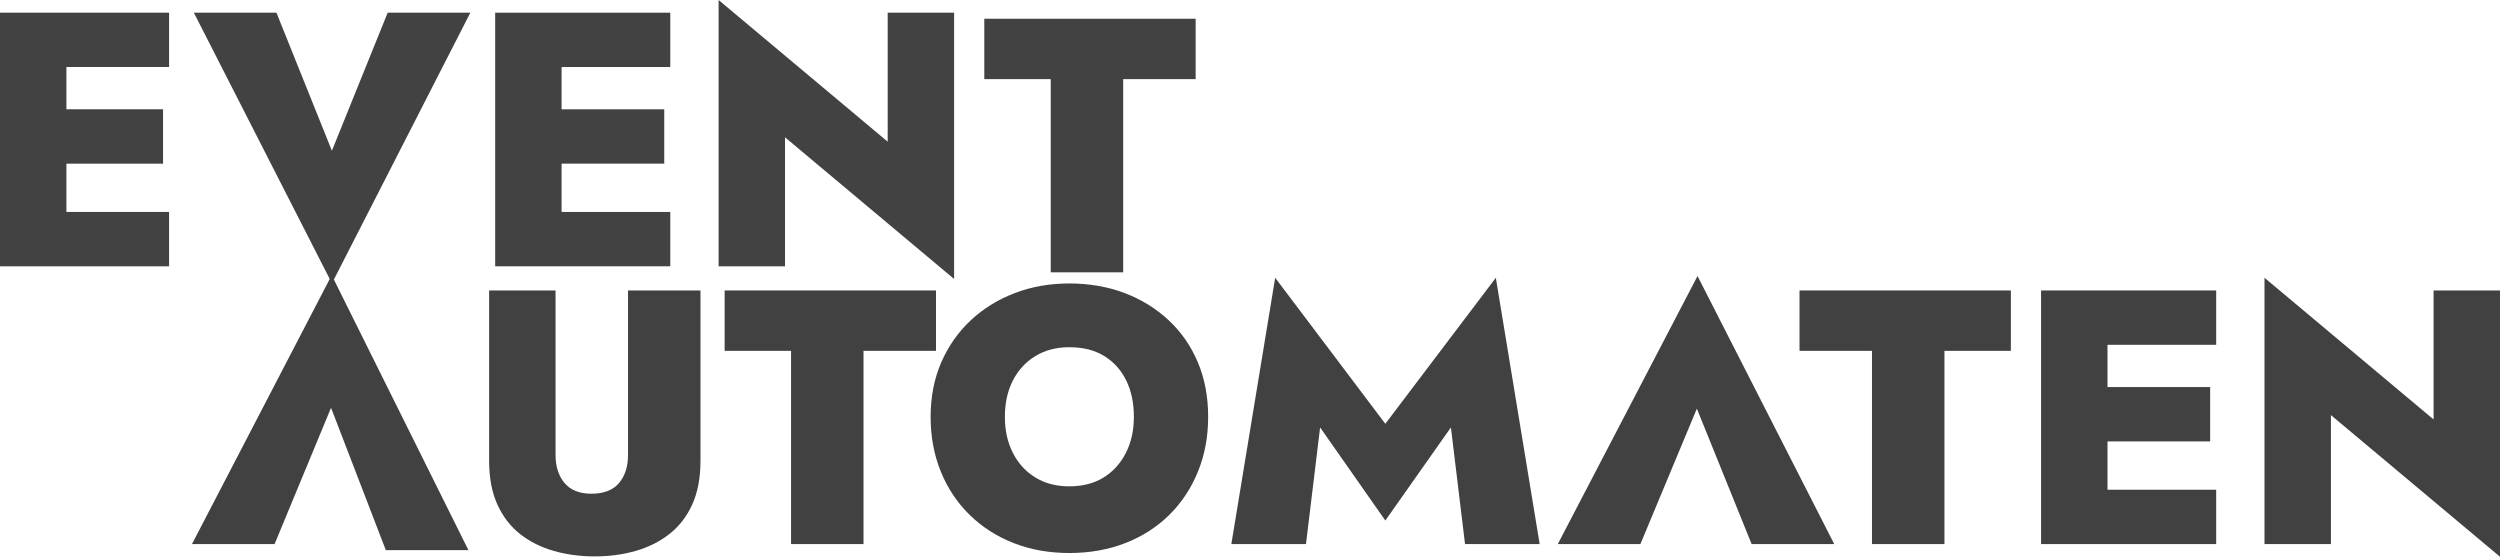 <svg xmlns="http://www.w3.org/2000/svg" id="katman_2" data-name="katman 2" viewBox="0 0 414 92.2"><defs><style>      .cls-1 {        opacity: .99;      }      .cls-2 {        fill: #414142;        stroke-width: 0px;      }    </style></defs><g id="katman_1" data-name="katman 1"><g><g class="cls-1"><path class="cls-2" d="m11,2.1v42H0V2.1h11Zm-4,0h21v9H7V2.1Zm0,16h20v9H7v-9Zm0,17h21v9H7v-9Z"></path><path class="cls-2" d="m64.21,2.1h13.68l-22.92,44.82L32.1,2.1h13.68l9.18,22.86,9.24-22.86Z"></path><path class="cls-2" d="m93,2.1v42h-11V2.1h11Zm-3,0h21v9h-21V2.1Zm0,16h20v9h-20v-9Zm0,17h21v9h-21v-9Z"></path><path class="cls-2" d="m158,2.1v44.1l-28-23.46v21.36h-11V0l28,23.46V2.1h11Z"></path><path class="cls-2" d="m163,3.1h35v10h-12v32h-12V13.1h-11V3.1Z"></path></g><g><path class="cls-2" d="m45.47,90.1h-13.68l23.14-44.53,22.64,45.53h-13.68l-9.07-23.57-9.35,22.57Z"></path><path class="cls-2" d="m92,48.1v27.24c0,1.92.5,3.47,1.49,4.65.99,1.18,2.49,1.77,4.48,1.77s3.54-.59,4.54-1.77c.99-1.18,1.49-2.73,1.49-4.65v-27.24h12v28.2c0,2.84-.46,5.26-1.37,7.26-.91,2-2.18,3.63-3.8,4.89-1.62,1.26-3.49,2.19-5.59,2.79-2.1.6-4.36.9-6.77.9s-4.63-.3-6.74-.9c-2.12-.6-3.98-1.53-5.59-2.79-1.6-1.26-2.86-2.89-3.77-4.89-.91-2-1.37-4.42-1.37-7.26v-28.2h11Z"></path><path class="cls-2" d="m120,48.1h35v10h-12v32h-12v-32h-11v-10Z"></path><path class="cls-2" d="m155.88,59.99c1.18-2.7,2.81-5.02,4.89-6.96,2.08-1.94,4.51-3.44,7.29-4.5,2.78-1.06,5.79-1.59,9.03-1.59s6.37.53,9.15,1.59c2.78,1.06,5.21,2.56,7.29,4.5,2.08,1.94,3.69,4.26,4.83,6.96,1.14,2.7,1.71,5.71,1.71,9.03s-.56,6.3-1.68,9.06c-1.12,2.76-2.7,5.15-4.74,7.17s-4.47,3.58-7.29,4.68c-2.82,1.1-5.91,1.65-9.27,1.65s-6.44-.55-9.24-1.65c-2.8-1.1-5.23-2.66-7.29-4.68-2.06-2.02-3.65-4.41-4.77-7.17-1.12-2.76-1.68-5.78-1.68-9.06s.59-6.33,1.77-9.03Zm11.85,15c.88,1.74,2.12,3.1,3.72,4.08,1.6.98,3.48,1.47,5.64,1.47s4.09-.49,5.67-1.47c1.58-.98,2.81-2.34,3.69-4.08.88-1.74,1.32-3.73,1.32-5.97s-.42-4.28-1.26-6c-.84-1.72-2.05-3.07-3.63-4.05-1.58-.98-3.51-1.47-5.79-1.47-2.16,0-4.04.49-5.64,1.47-1.6.98-2.84,2.33-3.72,4.05-.88,1.72-1.32,3.72-1.32,6s.44,4.23,1.32,5.97Z"></path><path class="cls-2" d="m216.27,90.1h-12.36l7.26-44.1,18.24,24.18,18.3-24.18,7.26,44.1h-12.36l-2.34-19.32-10.86,15.42-10.8-15.42-2.34,19.32Z"></path><path class="cls-2" d="m271.65,90.1h-13.68l23.14-44.39,22.64,44.39h-13.68l-9.07-22.43-9.35,22.43Z"></path><path class="cls-2" d="m298,48.1h35v10h-11v32h-12v-32h-12v-10Z"></path><path class="cls-2" d="m349,48.1v42h-11v-42h11Zm-3,0h21v9h-21v-9Zm0,16h20v9h-20v-9Zm0,17h21v9h-21v-9Z"></path><path class="cls-2" d="m414,48.1v44.1l-28-23.46v21.36h-11v-44.1l28,23.46v-21.36h11Z"></path></g></g></g></svg>